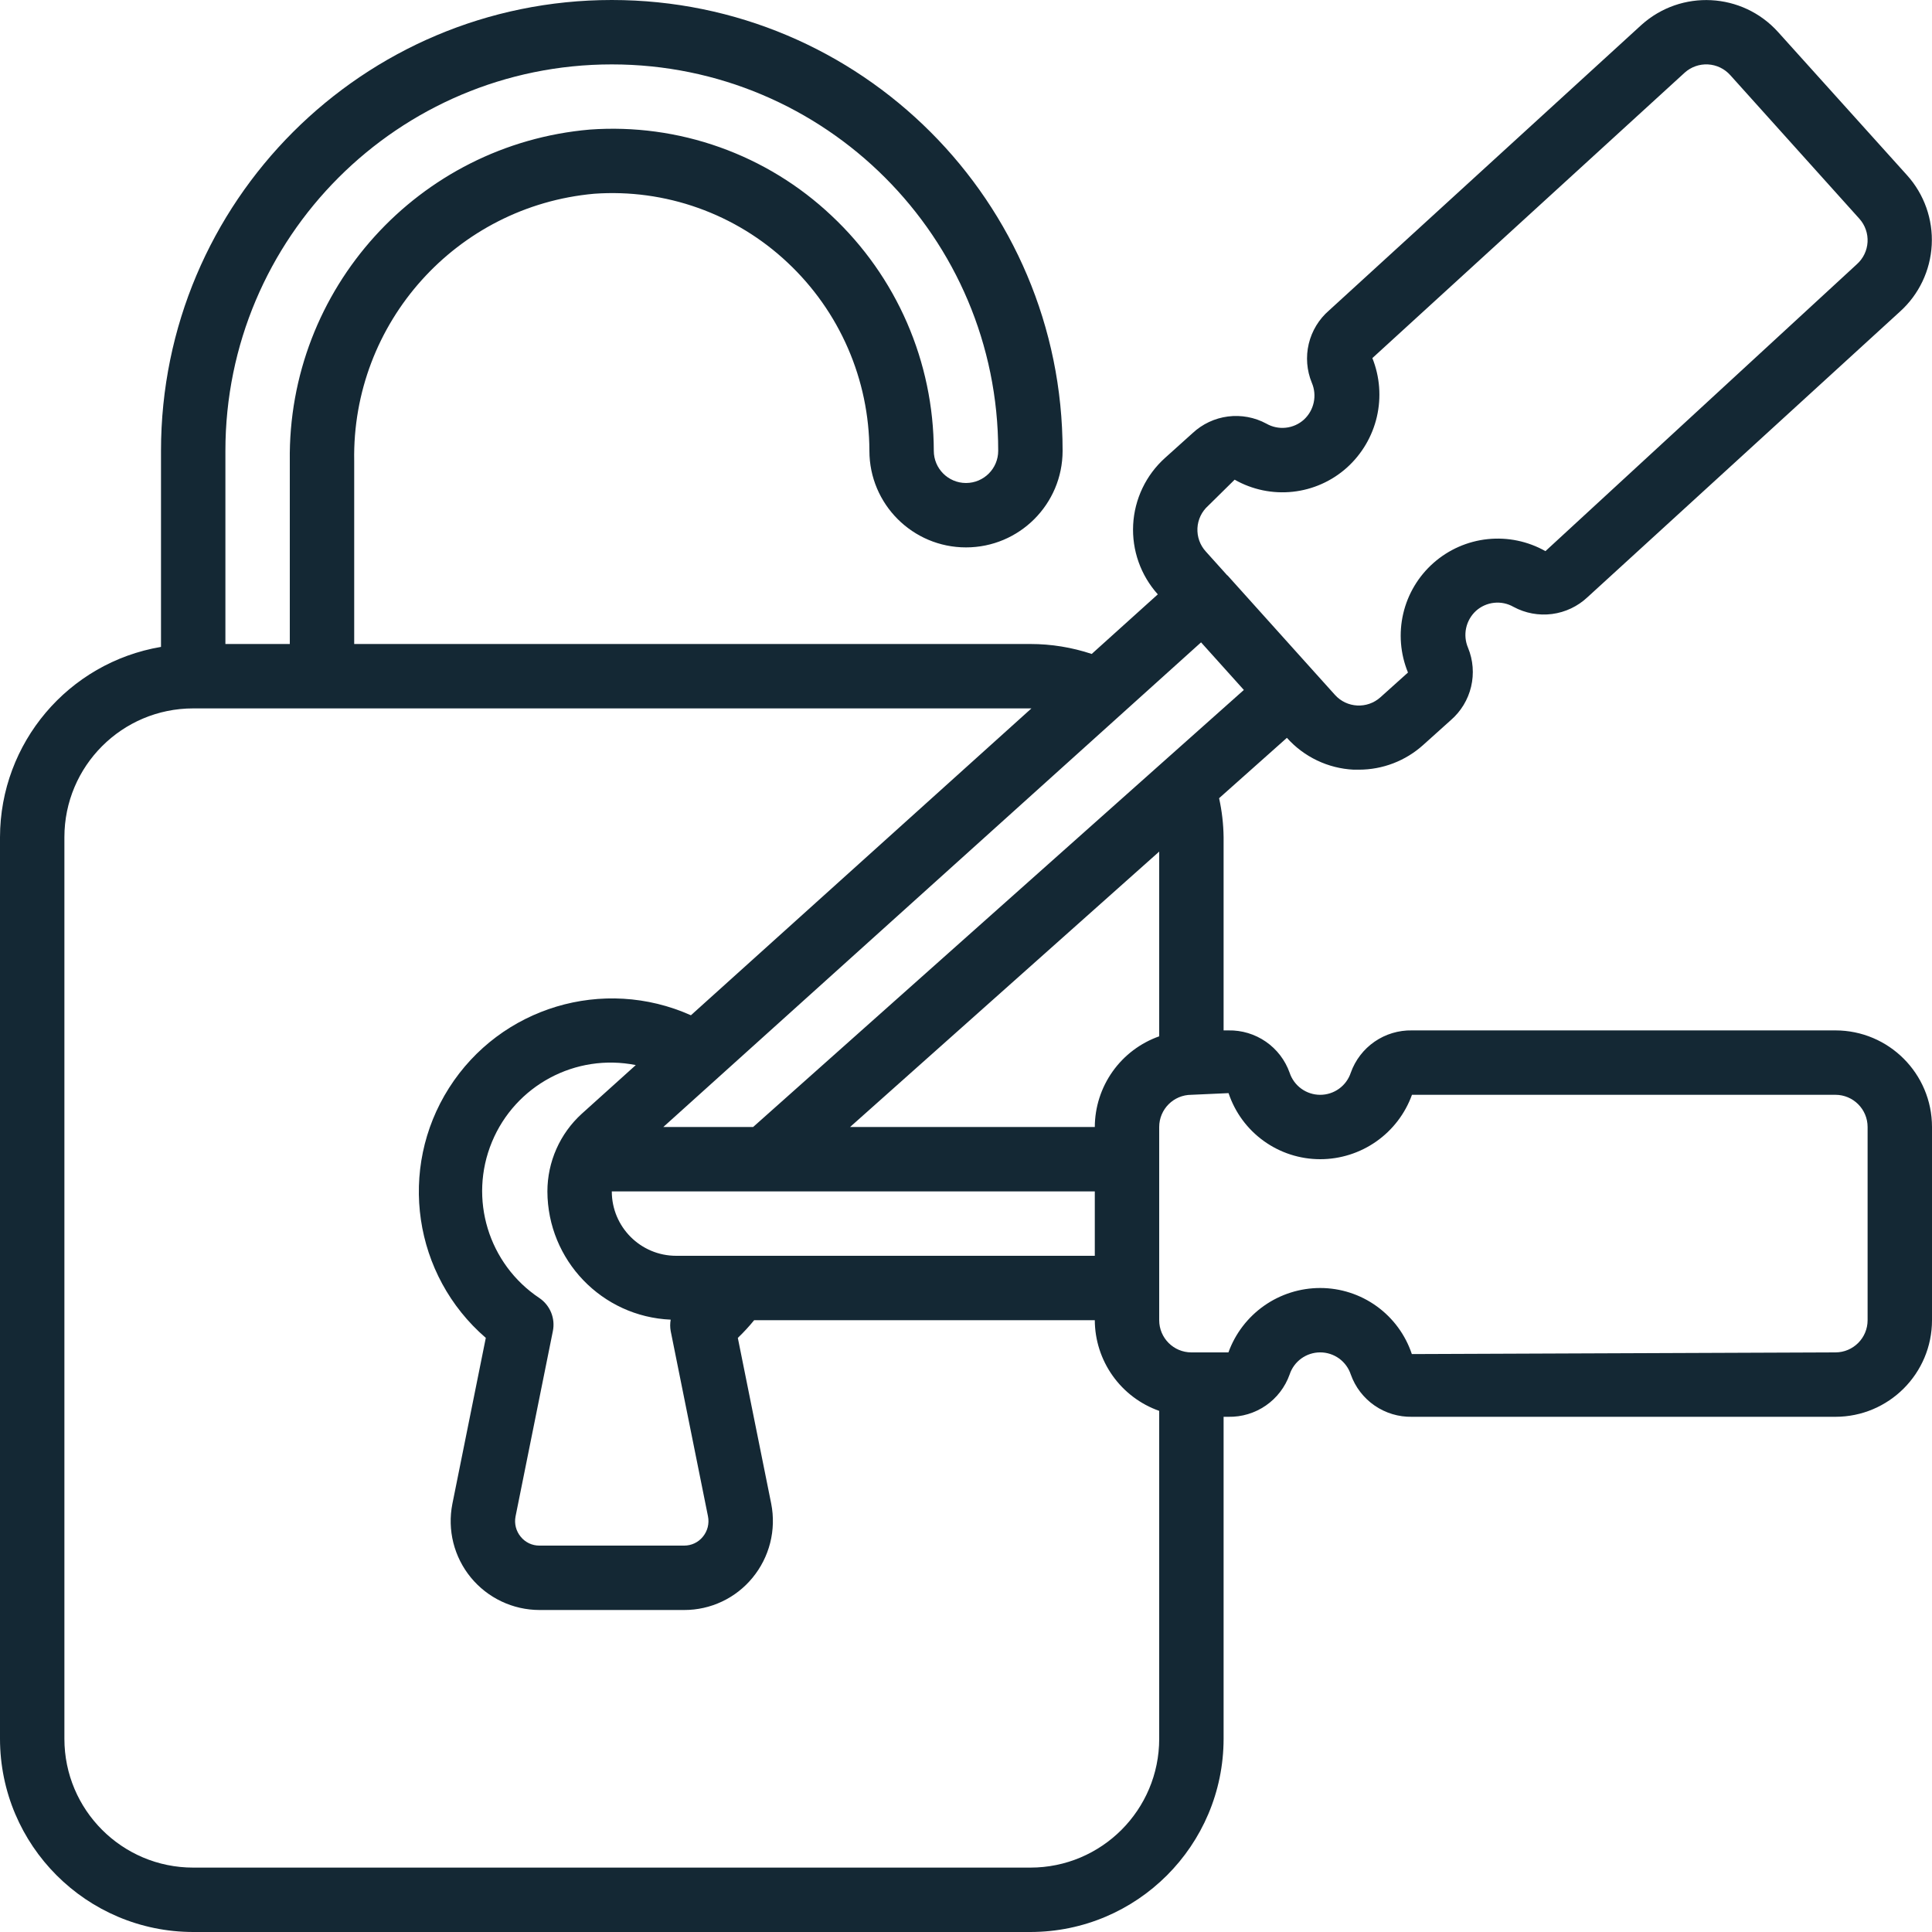 <svg xmlns="http://www.w3.org/2000/svg" width="120" height="120" viewBox="0 0 120 120" fill="none"><g clip-path="url(#clip0_2_33)"><path d="M114 64H87.7C86.871 63.984 86.058 64.229 85.376 64.7C84.695 65.171 84.178 65.845 83.9 66.626C83.769 67.026 83.514 67.374 83.173 67.621C82.832 67.868 82.421 68.001 82 68.001C81.579 68.001 81.168 67.868 80.827 67.621C80.486 67.374 80.232 67.026 80.1 66.626C79.822 65.845 79.306 65.171 78.624 64.7C77.942 64.229 77.129 63.984 76.3 64H76V52C75.99 51.185 75.896 50.374 75.72 49.578L79.932 45.828C80.457 46.416 81.094 46.893 81.806 47.233C82.517 47.573 83.289 47.767 84.076 47.806H84.4C85.878 47.807 87.304 47.259 88.4 46.268L90.112 44.73C90.739 44.188 91.18 43.462 91.372 42.655C91.564 41.848 91.498 41.001 91.182 40.234C91.017 39.848 90.976 39.42 91.064 39.01C91.153 38.599 91.367 38.226 91.676 37.942C91.989 37.661 92.382 37.486 92.8 37.441C93.218 37.396 93.639 37.484 94.004 37.692C94.737 38.089 95.576 38.244 96.401 38.137C97.227 38.029 97.998 37.663 98.604 37.092L118.004 19.36C119.188 18.296 119.899 16.805 119.983 15.216C120.067 13.627 119.517 12.069 118.452 10.886L110.438 1.988C108.216 -0.475 104.418 -0.672 101.952 1.548L82.552 19.28C81.924 19.822 81.482 20.548 81.289 21.355C81.097 22.162 81.164 23.009 81.48 23.776C81.645 24.162 81.686 24.59 81.597 25C81.509 25.41 81.295 25.782 80.986 26.066C80.673 26.347 80.28 26.522 79.862 26.566C79.444 26.611 79.023 26.523 78.658 26.314C77.929 25.919 77.094 25.764 76.271 25.869C75.448 25.975 74.68 26.336 74.074 26.902L72.362 28.442C71.179 29.506 70.467 30.997 70.383 32.586C70.299 34.175 70.85 35.733 71.914 36.916L67.808 40.618C66.58 40.209 65.294 40 64 40H22V28.634C21.848 20.05 28.35 12.806 36.9 12.034C39.09 11.877 41.29 12.176 43.358 12.913C45.428 13.649 47.321 14.806 48.92 16.312C50.519 17.811 51.795 19.621 52.668 21.631C53.542 23.641 53.995 25.808 54 28C54 31.314 56.686 34 60 34C63.314 34 66 31.314 66 28C66 12.536 53.464 0 38 0C22.536 0 10 12.536 10 28V40.18C4.233 41.16 0.011 46.151 0 52V108C0.007 114.625 5.375 119.993 12 120H64C70.625 119.993 75.993 114.624 76 108V88H76.3C77.129 88.016 77.942 87.771 78.624 87.3C79.305 86.829 79.822 86.155 80.1 85.374C80.231 84.974 80.486 84.625 80.827 84.378C81.168 84.132 81.579 83.999 82 83.999C82.421 83.999 82.832 84.132 83.173 84.378C83.514 84.625 83.768 84.974 83.9 85.374C84.178 86.155 84.694 86.829 85.376 87.3C86.058 87.771 86.871 88.016 87.7 88H114C117.313 88 120 85.314 120 82V70C120 66.686 117.314 64 114 64ZM75.04 31.416L76.686 29.794C77.781 30.416 79.043 30.679 80.295 30.544C81.547 30.409 82.725 29.884 83.662 29.042C84.588 28.206 85.237 27.106 85.519 25.89C85.801 24.674 85.704 23.401 85.24 22.242L104.64 4.512C104.835 4.336 105.063 4.201 105.311 4.113C105.559 4.025 105.822 3.987 106.084 4.001C106.346 4.015 106.604 4.081 106.841 4.194C107.078 4.308 107.29 4.467 107.466 4.662L115.488 13.584C115.664 13.78 115.8 14.009 115.887 14.258C115.975 14.507 116.012 14.771 115.997 15.035C115.982 15.298 115.915 15.556 115.8 15.793C115.684 16.031 115.523 16.243 115.326 16.418L95.99 34.232C94.898 33.616 93.643 33.356 92.397 33.487C91.151 33.618 89.977 34.135 89.038 34.964C88.099 35.793 87.441 36.894 87.157 38.114C86.873 39.335 86.976 40.613 87.452 41.772L85.74 43.31C84.918 44.048 83.654 43.981 82.916 43.16L81.582 41.678L76.242 35.738H76.228L74.896 34.256C74.717 34.06 74.579 33.832 74.49 33.583C74.401 33.334 74.362 33.07 74.375 32.806C74.388 32.542 74.454 32.283 74.568 32.044C74.682 31.806 74.843 31.592 75.04 31.416ZM74.6 39.898L77.258 42.854L46.778 70H41.2L74.6 39.898ZM33.506 80.626C30.334 78.514 29.097 74.454 30.554 70.932C32.01 67.41 35.753 65.409 39.49 66.154L36.136 69.176C35.464 69.787 34.926 70.532 34.559 71.362C34.191 72.193 34.001 73.091 34 74C34.014 78.275 37.387 81.783 41.658 81.966C41.616 82.2 41.616 82.44 41.658 82.674L43.974 94.18C44.019 94.403 44.013 94.633 43.958 94.854C43.902 95.074 43.797 95.279 43.652 95.454C43.513 95.625 43.337 95.763 43.138 95.857C42.938 95.951 42.721 96 42.5 96H33.5C33.279 96.001 33.061 95.952 32.861 95.858C32.662 95.763 32.486 95.625 32.346 95.454C32.202 95.282 32.098 95.079 32.041 94.862C31.985 94.644 31.978 94.417 32.02 94.196L34.34 82.674C34.418 82.288 34.38 81.888 34.232 81.524C34.083 81.16 33.831 80.847 33.506 80.626ZM42 78C39.791 78 38 76.209 38 74H68V78H42ZM52.8 70L72 52.894V64.368C70.834 64.78 69.824 65.542 69.108 66.55C68.392 67.559 68.005 68.763 68 70H52.8ZM14 28C14 14.745 24.745 4 38 4C51.255 4 62 14.745 62 28C62 29.104 61.105 30 60 30C58.896 30 58 29.104 58 28C57.994 25.262 57.427 22.555 56.336 20.044C55.244 17.533 53.65 15.272 51.652 13.4C49.657 11.515 47.291 10.066 44.705 9.145C42.119 8.224 39.37 7.85 36.633 8.048C25.99 8.973 17.863 17.952 18 28.634V40H14V28ZM72 108C72 112.418 68.418 116 64 116H12C7.582 116 4 112.418 4 108V52C4 47.582 7.582 44 12 44H64.064L42.914 63.06C37.479 60.63 31.084 62.552 27.889 67.576C24.695 72.601 25.667 79.207 30.174 83.098L28.096 93.416C27.939 94.215 27.961 95.038 28.159 95.828C28.358 96.617 28.729 97.353 29.245 97.982C29.762 98.611 30.411 99.118 31.147 99.467C31.882 99.816 32.686 99.998 33.5 100H42.5C43.31 100.001 44.111 99.822 44.844 99.476C45.577 99.13 46.224 98.626 46.738 98C47.26 97.367 47.636 96.626 47.837 95.831C48.038 95.035 48.06 94.205 47.902 93.4L45.828 83.1C46.188 82.754 46.527 82.387 46.842 82H68C68.005 83.236 68.392 84.441 69.108 85.449C69.824 86.457 70.834 87.22 72 87.632V108ZM116 82C116 83.105 115.105 84 114 84L87.692 84.104C87.294 82.909 86.53 81.87 85.508 81.133C84.487 80.397 83.26 80 82 80C80.754 80 79.538 80.384 78.518 81.1C77.499 81.816 76.724 82.828 76.3 84H74C72.896 84 72 83.105 72 82V70C72 68.896 72.896 68 74 68L76.308 67.896C76.706 69.091 77.47 70.131 78.492 70.867C79.513 71.604 80.741 72 82 72C83.246 72 84.462 71.616 85.482 70.9C86.502 70.185 87.276 69.172 87.7 68H114C115.105 68 116 68.896 116 70V82Z" fill="#142834"></path></g><defs><clipPath id="clip0_2_33"><rect width="120" height="120" fill="white"></rect></clipPath></defs></svg>